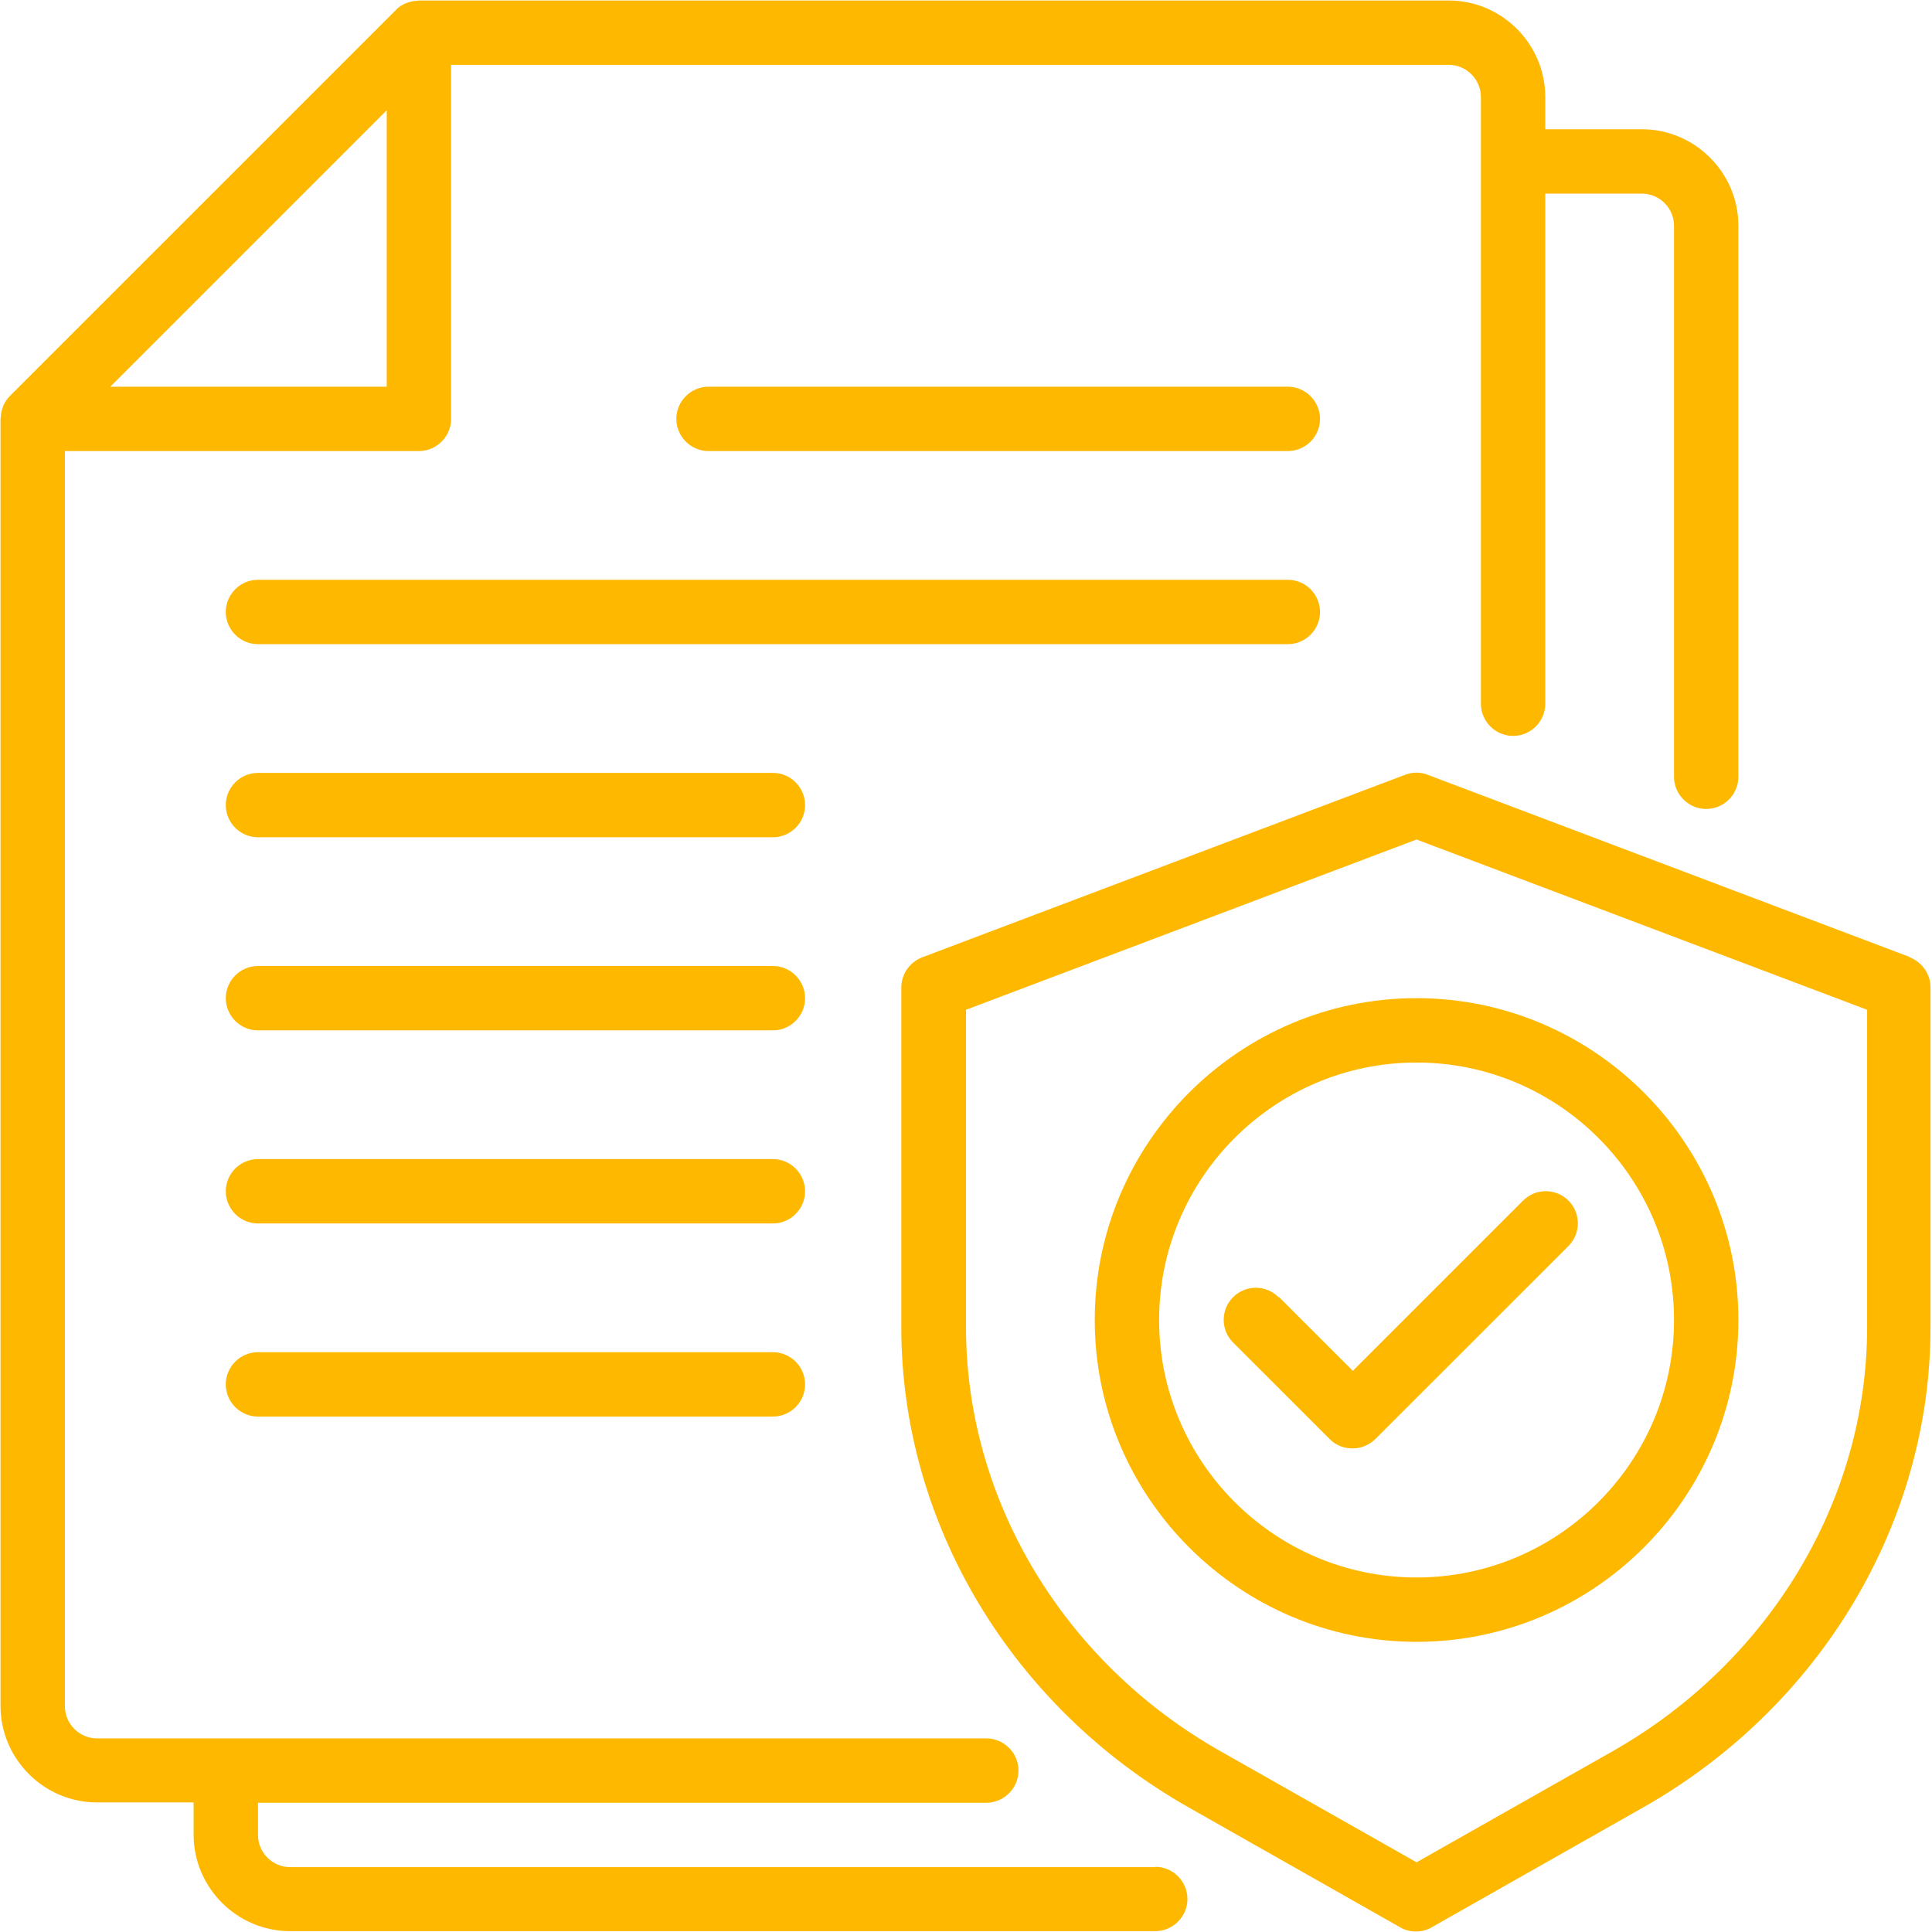 <svg xmlns="http://www.w3.org/2000/svg" xmlns:xlink="http://www.w3.org/1999/xlink" width="300" viewBox="0 0 224.88 225" height="300" preserveAspectRatio="xMidYMid meet"><defs><clipPath id="1d16adb941"><path d="M 0 0.059 L 203 0.059 L 203 224.938 L 0 224.938 Z M 0 0.059 " clip-rule="nonzero"></path></clipPath><clipPath id="cf9c3962d8"><path d="M 104 89 L 224.762 89 L 224.762 224.938 L 104 224.938 Z M 104 89 " clip-rule="nonzero"></path></clipPath></defs><g clip-path="url(#1d16adb941)"><path fill="#ffb800" d="M 134.477 217.445 L 33.73 217.445 C 31.672 217.445 29.984 215.758 29.984 213.695 L 29.984 209.949 L 114.801 209.949 C 116.863 209.949 118.551 208.262 118.551 206.199 C 118.551 204.137 116.863 202.453 114.801 202.453 L 11.242 202.453 C 9.184 202.453 7.496 200.766 7.496 198.703 L 7.496 52.531 L 48.723 52.531 C 50.785 52.531 52.473 50.844 52.473 48.785 L 52.473 7.555 L 168.66 7.555 C 170.723 7.555 172.406 9.242 172.406 11.305 L 172.406 81.953 C 172.406 84.016 174.094 85.703 176.156 85.703 C 178.219 85.703 179.902 84.016 179.902 81.953 L 179.902 22.547 L 191.148 22.547 C 193.211 22.547 194.895 24.234 194.895 26.297 L 194.895 90.461 C 194.895 92.523 196.582 94.211 198.645 94.211 C 200.707 94.211 202.391 92.523 202.391 90.461 L 202.391 26.297 C 202.391 20.113 197.332 15.051 191.148 15.051 L 179.902 15.051 L 179.902 11.305 C 179.902 5.121 174.844 0.059 168.66 0.059 L 48.723 0.059 C 48.723 0.059 48.574 0.098 48.5 0.098 C 48.16 0.098 47.824 0.172 47.488 0.285 C 47.375 0.324 47.262 0.359 47.148 0.398 C 46.738 0.586 46.363 0.809 46.062 1.148 L 1.086 46.121 C 0.75 46.461 0.523 46.836 0.336 47.211 C 0.301 47.324 0.262 47.434 0.227 47.547 C 0.113 47.848 0.039 48.184 0.039 48.523 C 0.039 48.598 0 48.672 0 48.746 L 0 198.668 C 0 204.852 5.059 209.91 11.242 209.91 L 22.488 209.91 L 22.488 213.66 C 22.488 219.844 27.547 224.902 33.73 224.902 L 134.477 224.902 C 136.539 224.902 138.227 223.215 138.227 221.156 C 138.227 219.094 136.539 217.406 134.477 217.406 Z M 44.977 12.84 L 44.977 45.035 L 12.781 45.035 Z M 44.977 12.84 " fill-opacity="1" fill-rule="nonzero"></path></g><g clip-path="url(#cf9c3962d8)"><path fill="#ffb800" d="M 222.445 111.488 L 166.223 90.238 C 165.363 89.898 164.426 89.898 163.562 90.238 L 107.344 111.488 C 105.883 112.051 104.906 113.438 104.906 115.012 L 104.906 154.59 C 104.906 177.379 117.727 198.777 138.34 210.473 L 163 224.453 C 163.562 224.789 164.199 224.941 164.836 224.941 C 165.473 224.941 166.113 224.789 166.672 224.453 L 191.336 210.473 C 211.949 198.777 224.766 177.379 224.766 154.59 L 224.766 115.012 C 224.766 113.438 223.793 112.051 222.332 111.488 Z M 217.383 154.59 C 217.383 174.68 206.027 193.57 187.738 203.953 L 164.91 216.883 L 142.086 203.953 C 123.797 193.605 112.441 174.68 112.441 154.59 L 112.441 117.598 L 164.91 97.77 L 217.383 117.598 Z M 217.383 154.59 " fill-opacity="1" fill-rule="nonzero"></path></g><path fill="#ffb800" d="M 148.832 151.066 C 147.371 149.605 145.012 149.605 143.547 151.066 C 142.086 152.527 142.086 154.891 143.547 156.352 L 154.793 167.594 C 155.543 168.344 156.48 168.684 157.453 168.684 C 158.43 168.684 159.363 168.309 160.113 167.594 L 182.602 145.109 C 184.062 143.645 184.062 141.285 182.602 139.824 C 181.141 138.359 178.781 138.359 177.316 139.824 L 157.492 159.648 L 148.906 151.066 Z M 148.832 151.066 " fill-opacity="1" fill-rule="nonzero"></path><path fill="#ffb800" d="M 127.434 153.727 C 127.434 174.379 144.262 191.207 164.91 191.207 C 185.562 191.207 202.391 174.379 202.391 153.727 C 202.391 133.078 185.562 116.246 164.91 116.246 C 144.262 116.246 127.434 133.078 127.434 153.727 Z M 194.895 153.727 C 194.895 170.258 181.441 183.711 164.91 183.711 C 148.383 183.711 134.93 170.258 134.93 153.727 C 134.93 137.199 148.383 123.742 164.91 123.742 C 181.441 123.742 194.895 137.199 194.895 153.727 Z M 194.895 153.727 " fill-opacity="1" fill-rule="nonzero"></path><path fill="#ffb800" d="M 89.953 157.477 L 29.984 157.477 C 27.922 157.477 26.234 159.164 26.234 161.223 C 26.234 163.285 27.922 164.973 29.984 164.973 L 89.953 164.973 C 92.012 164.973 93.699 163.285 93.699 161.223 C 93.699 159.164 92.012 157.477 89.953 157.477 Z M 89.953 157.477 " fill-opacity="1" fill-rule="nonzero"></path><path fill="#ffb800" d="M 89.953 134.988 L 29.984 134.988 C 27.922 134.988 26.234 136.676 26.234 138.734 C 26.234 140.797 27.922 142.484 29.984 142.484 L 89.953 142.484 C 92.012 142.484 93.699 140.797 93.699 138.734 C 93.699 136.676 92.012 134.988 89.953 134.988 Z M 89.953 134.988 " fill-opacity="1" fill-rule="nonzero"></path><path fill="#ffb800" d="M 89.953 112.5 L 29.984 112.5 C 27.922 112.5 26.234 114.188 26.234 116.246 C 26.234 118.309 27.922 119.996 29.984 119.996 L 89.953 119.996 C 92.012 119.996 93.699 118.309 93.699 116.246 C 93.699 114.188 92.012 112.5 89.953 112.5 Z M 89.953 112.5 " fill-opacity="1" fill-rule="nonzero"></path><path fill="#ffb800" d="M 89.953 90.012 L 29.984 90.012 C 27.922 90.012 26.234 91.699 26.234 93.762 C 26.234 95.82 27.922 97.508 29.984 97.508 L 89.953 97.508 C 92.012 97.508 93.699 95.82 93.699 93.762 C 93.699 91.699 92.012 90.012 89.953 90.012 Z M 89.953 90.012 " fill-opacity="1" fill-rule="nonzero"></path><path fill="#ffb800" d="M 153.668 71.273 C 153.668 69.211 151.98 67.523 149.922 67.523 L 29.984 67.523 C 27.922 67.523 26.234 69.211 26.234 71.273 C 26.234 73.332 27.922 75.02 29.984 75.02 L 149.922 75.02 C 151.98 75.02 153.668 73.332 153.668 71.273 Z M 153.668 71.273 " fill-opacity="1" fill-rule="nonzero"></path><path fill="#ffb800" d="M 149.922 45.035 L 82.457 45.035 C 80.395 45.035 78.707 46.723 78.707 48.785 C 78.707 50.844 80.395 52.531 82.457 52.531 L 149.922 52.531 C 151.98 52.531 153.668 50.844 153.668 48.785 C 153.668 46.723 151.98 45.035 149.922 45.035 Z M 149.922 45.035 " fill-opacity="1" fill-rule="nonzero"></path></svg>